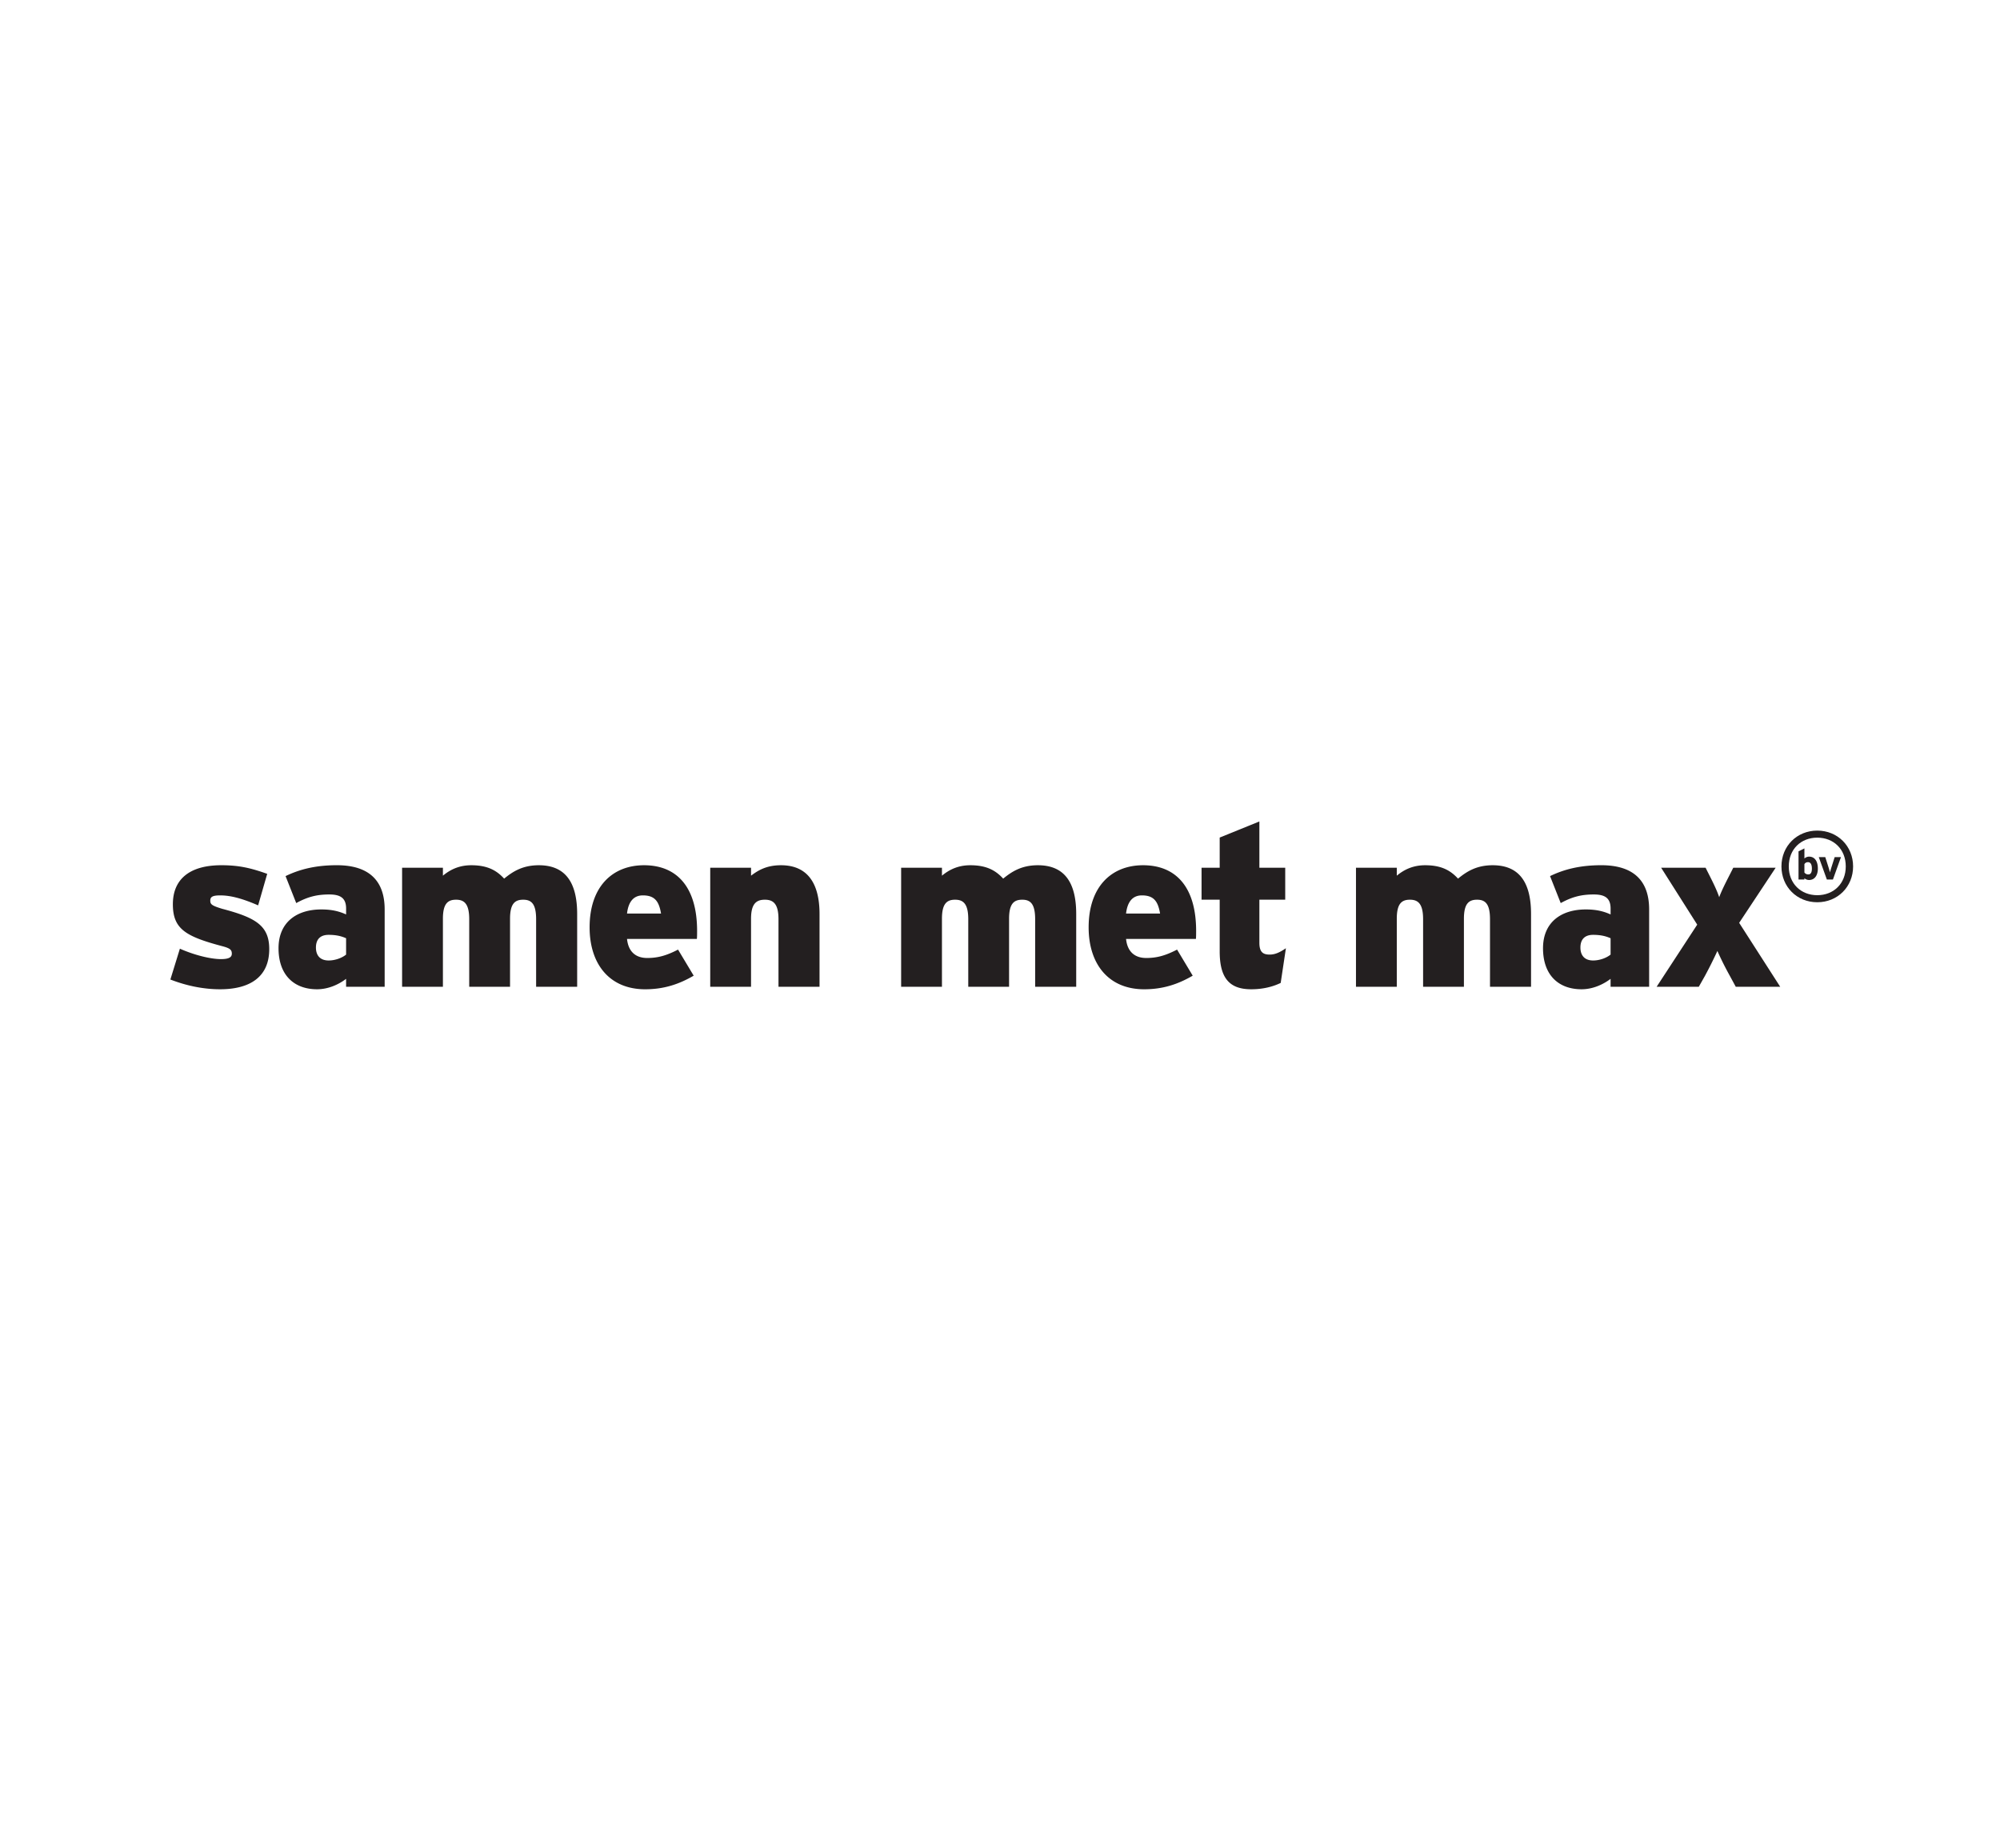 <svg xmlns="http://www.w3.org/2000/svg" viewBox="0 0 184 170"><g fill="#231f20"><path d="M20.243 91.013c-1.607 0-3.171-.355-4.569-.897l.876-2.837c1.315.584 2.817.959 3.776.959.731 0 1.002-.167 1.002-.501 0-.355-.167-.5-.877-.688-3.38-.897-4.547-1.585-4.547-3.859 0-2.254 1.481-3.589 4.464-3.589 1.648 0 2.754.271 4.215.793l-.835 2.9c-1.439-.626-2.524-.918-3.483-.918-.731 0-.919.146-.919.48 0 .334.126.459 1.085.751 3.088.814 4.339 1.544 4.339 3.714 0 2.524-1.731 3.692-4.527 3.692zm11.598-.229v-.731c-.709.543-1.669.96-2.67.96-2.128 0-3.546-1.315-3.546-3.776 0-2.357 1.628-3.568 3.944-3.568 1.001 0 1.669.188 2.273.459v-.543c0-.96-.521-1.294-1.544-1.294-1.127 0-1.982.208-3.045.793l-.981-2.482c1.335-.647 2.816-1.002 4.715-1.002 3.067 0 4.402 1.523 4.402 4.069v7.114h-3.548zm0-4.465c-.417-.187-.896-.313-1.606-.313-.772 0-1.169.418-1.169 1.169 0 .689.355 1.189 1.169 1.189.626 0 1.251-.25 1.606-.542v-1.503zm17.482 4.465v-6.217c0-1.419-.438-1.794-1.19-1.794-.771 0-1.209.376-1.209 1.753v6.258h-3.756v-6.217c0-1.419-.459-1.794-1.21-1.794-.771 0-1.21.376-1.21 1.753v6.258h-3.755V79.831h3.755v.731c.606-.501 1.419-.96 2.608-.96 1.502 0 2.336.48 3.025 1.231.793-.647 1.69-1.231 3.192-1.231 2.462 0 3.526 1.607 3.526 4.485v6.697h-3.776zm14.789-4.402h-6.426c.125 1.21.835 1.753 1.857 1.753.959 0 1.752-.209 2.837-.772l1.439 2.399c-1.356.793-2.754 1.252-4.464 1.252-3.296 0-5.111-2.337-5.111-5.695 0-3.776 2.128-5.717 5.007-5.717 3.005 0 4.882 1.982 4.882 6.05-.001.312-.001.542-.021.73zm-4.966-4.006c-.855 0-1.335.584-1.46 1.669h3.13c-.189-1.106-.564-1.669-1.67-1.669zm12.475 8.408v-6.217c0-1.419-.481-1.794-1.252-1.794-.793 0-1.273.376-1.273 1.753v6.258h-3.755V79.831h3.755v.731c.689-.522 1.461-.96 2.755-.96 2.399 0 3.546 1.607 3.546 4.485v6.697h-3.776zm23.613 0v-6.217c0-1.419-.438-1.794-1.19-1.794-.771 0-1.209.376-1.209 1.753v6.258H89.08v-6.217c0-1.419-.459-1.794-1.21-1.794-.771 0-1.21.376-1.21 1.753v6.258h-3.755V79.831h3.755v.731c.606-.501 1.419-.96 2.608-.96 1.502 0 2.336.48 3.025 1.231.793-.647 1.69-1.231 3.192-1.231 2.462 0 3.526 1.607 3.526 4.485v6.697h-3.777zm14.789-4.402h-6.426c.125 1.21.834 1.753 1.857 1.753.959 0 1.752-.209 2.837-.772l1.439 2.399c-1.356.793-2.754 1.252-4.464 1.252-3.296 0-5.111-2.337-5.111-5.695 0-3.776 2.128-5.717 5.007-5.717 3.005 0 4.882 1.982 4.882 6.05-.001.312-.001.542-.021.73zm-4.966-4.006c-.855 0-1.335.584-1.46 1.669h3.13c-.189-1.106-.564-1.669-1.67-1.669zm12.767 8.053c-.731.355-1.648.584-2.712.584-1.982 0-2.9-1.002-2.9-3.484v-4.757h-1.669V79.83h1.669v-2.775l3.651-1.481v4.256h2.378v2.942h-2.378v3.964c0 .834.313 1.085.939 1.085.501 0 .918-.188 1.502-.584l-.48 3.192zm19.256.355v-6.217c0-1.419-.438-1.794-1.19-1.794-.771 0-1.209.376-1.209 1.753v6.258h-3.756v-6.217c0-1.419-.459-1.794-1.21-1.794-.771 0-1.21.376-1.21 1.753v6.258h-3.755V79.831h3.755v.731c.606-.501 1.419-.96 2.608-.96 1.502 0 2.336.48 3.025 1.231.793-.647 1.69-1.231 3.192-1.231 2.462 0 3.526 1.607 3.526 4.485v6.697h-3.776zm11.094 0v-.731c-.709.543-1.669.96-2.67.96-2.128 0-3.546-1.315-3.546-3.776 0-2.357 1.628-3.568 3.944-3.568 1.001 0 1.669.188 2.273.459v-.543c0-.96-.52-1.294-1.543-1.294-1.128 0-1.982.208-3.046.793l-.981-2.482c1.335-.647 2.816-1.002 4.714-1.002 3.067 0 4.402 1.523 4.402 4.069v7.114h-3.547zm0-4.465c-.417-.187-.896-.313-1.606-.313-.772 0-1.169.418-1.169 1.169 0 .689.355 1.189 1.169 1.189.626 0 1.252-.25 1.606-.542v-1.503zm11.517 4.465l-.543-1.002A28.491 28.491 0 0 1 158 87.488a39.522 39.522 0 0 1-1.146 2.294l-.565 1.002h-3.88l3.735-5.717-3.319-5.236h4.089l.126.25c.333.668.876 1.69 1.126 2.462.293-.793.835-1.794 1.169-2.462l.126-.25h3.9l-3.357 5.07 3.776 5.883h-4.089zm6.649-11.464c-.169 0-.254.07-.334.174v.777a.433.433 0 0 0 .366.176c.209 0 .322-.182.322-.527 0-.422-.142-.6-.354-.6m.102 1.639a.651.651 0 0 1-.436-.161v.118h-.542v-2.592l.542-.271v.931a.631.631 0 0 1 .436-.173c.44 0 .8.33.8 1.1 0 .615-.29 1.048-.8 1.048m2.187-.043h-.558l-.743-2.061h.597l.303.954c.049.157.104.353.129.451.025-.102.078-.29.129-.451l.303-.954h.58l-.74 2.061z"/><path d="M167.189 77.064c-1.496 0-2.621 1.058-2.621 2.647 0 1.587 1.125 2.647 2.621 2.647 1.498 0 2.621-1.06 2.621-2.647 0-1.589-1.123-2.647-2.621-2.647m0 5.943c-1.872 0-3.296-1.424-3.296-3.296 0-1.872 1.424-3.296 3.296-3.296 1.872 0 3.296 1.424 3.296 3.296 0 1.871-1.424 3.296-3.296 3.296"/></g></svg>